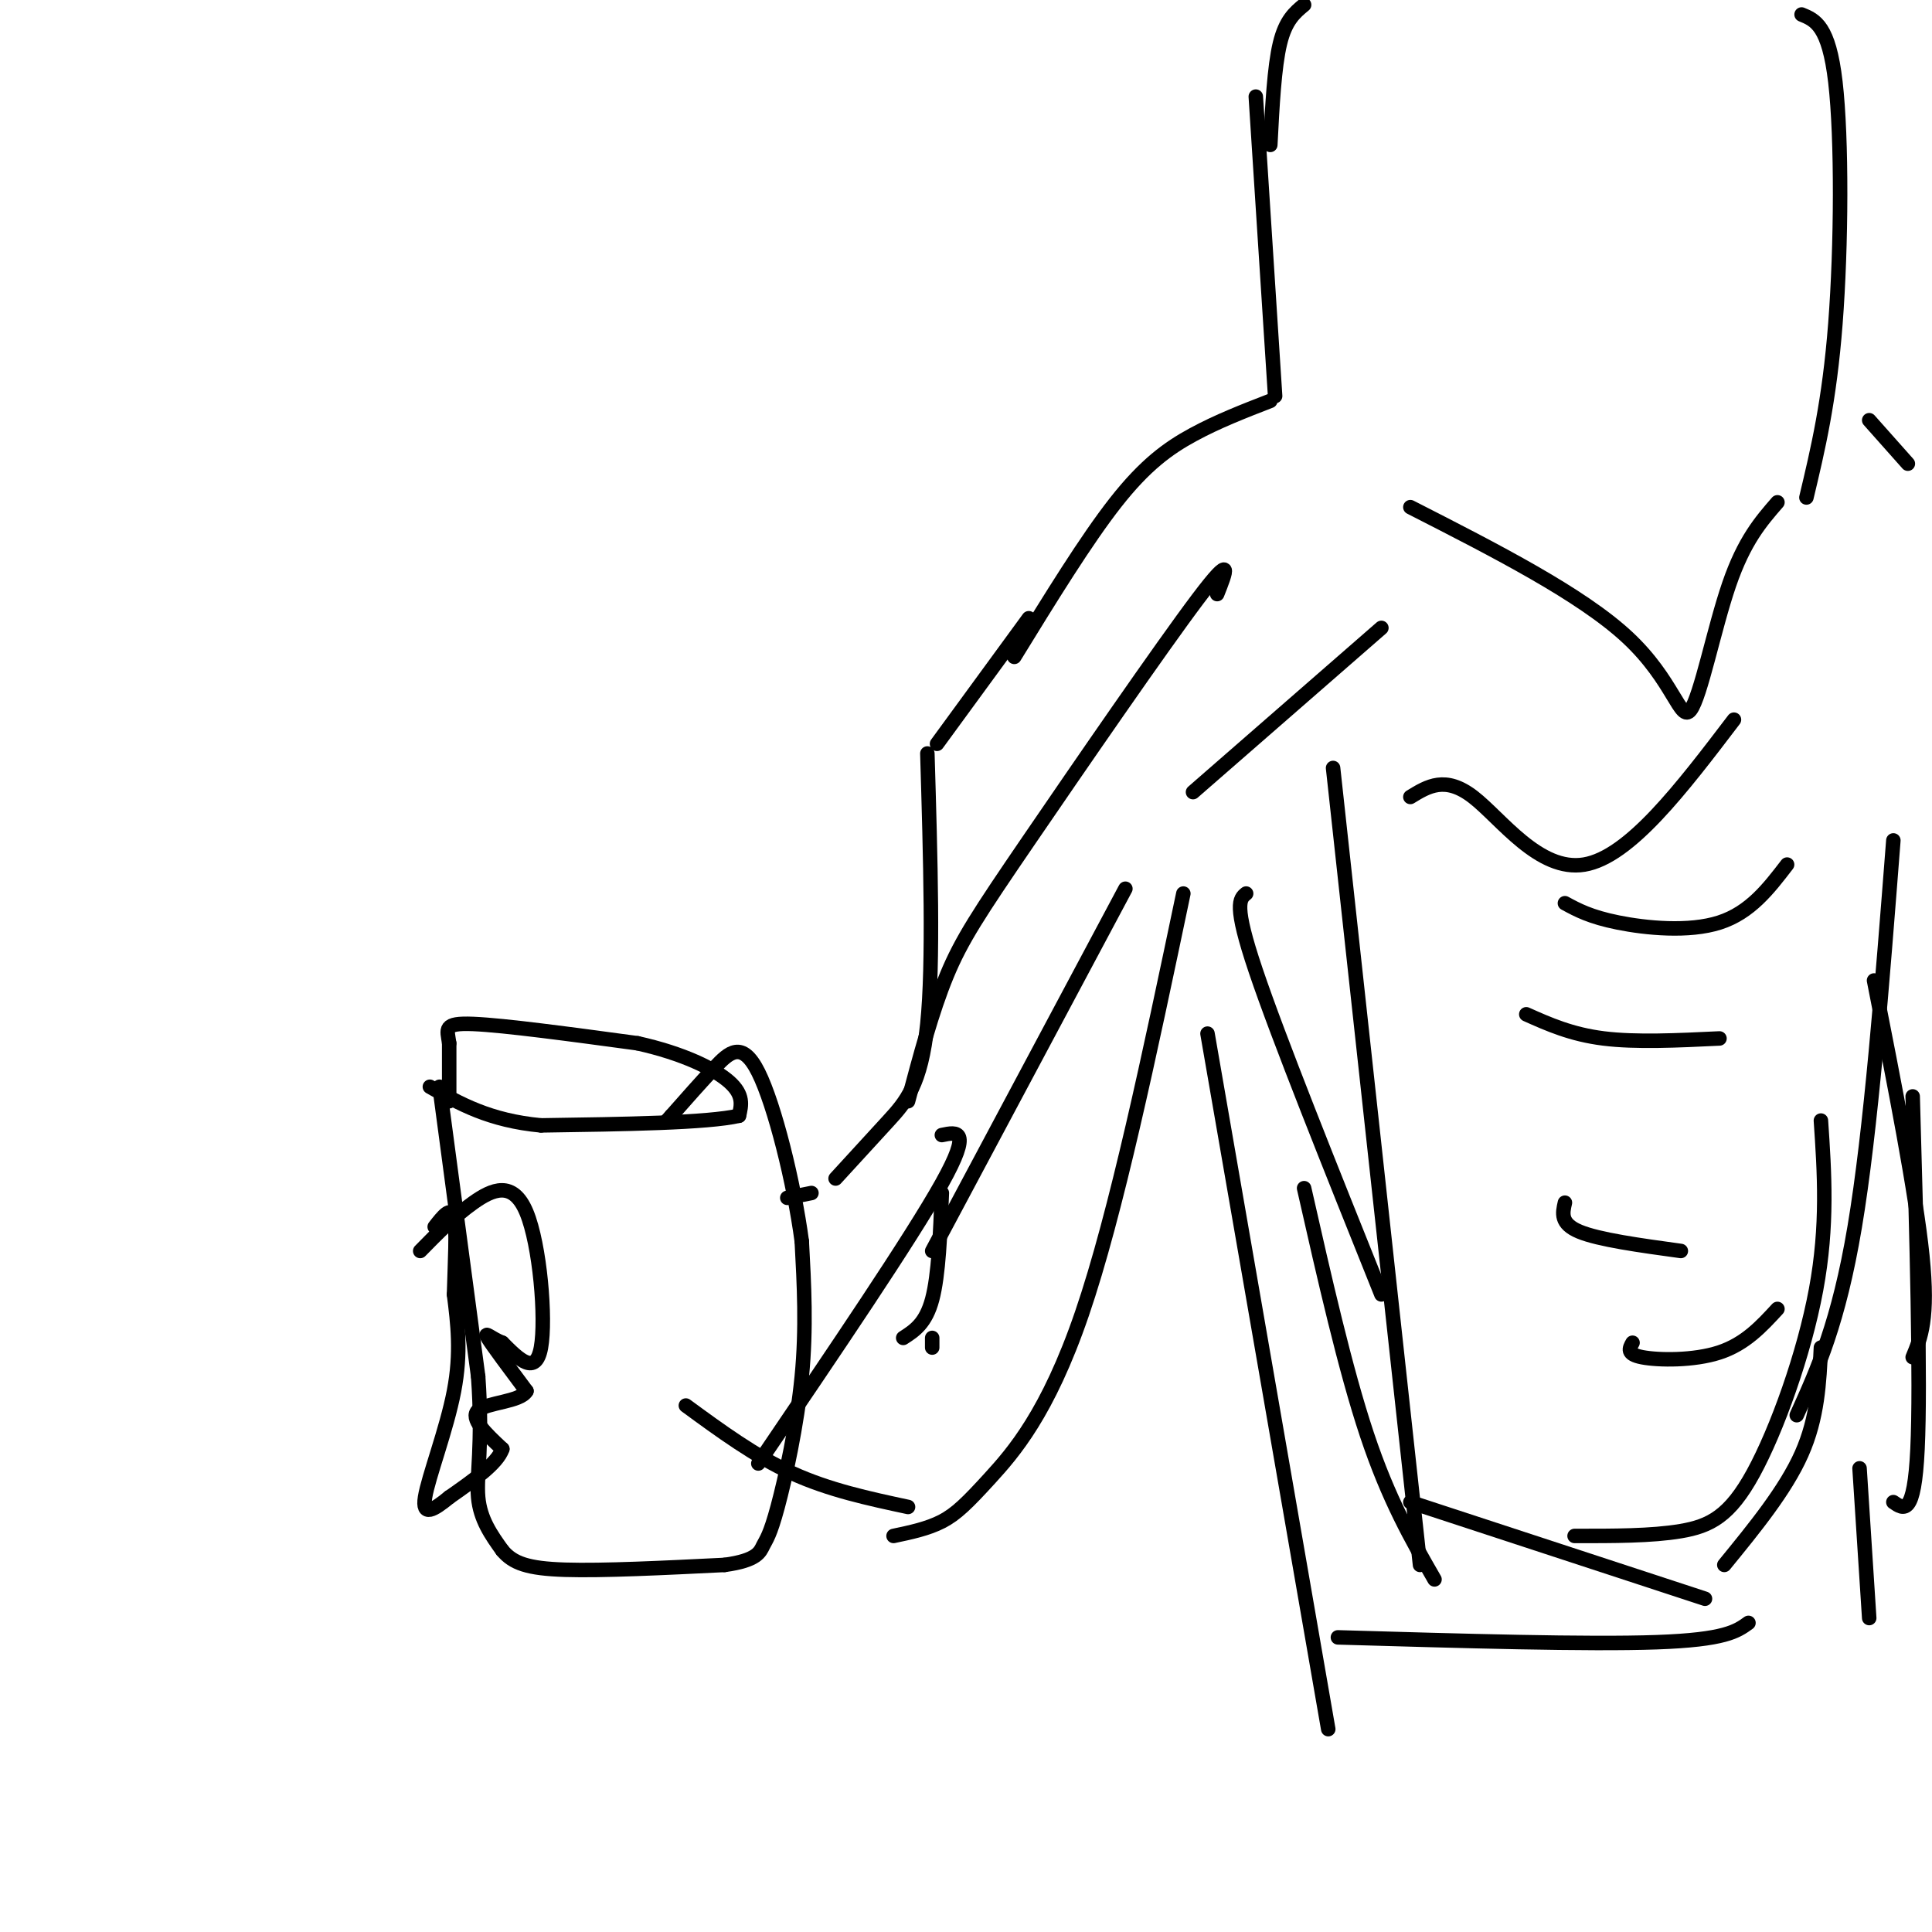<svg viewBox='0 0 400 400' version='1.1' xmlns='http://www.w3.org/2000/svg' xmlns:xlink='http://www.w3.org/1999/xlink'><g fill='none' stroke='#000000' stroke-width='3' stroke-linecap='round' stroke-linejoin='round'><path d='M192,156c0.644,21.689 1.289,43.378 0,56c-1.289,12.622 -4.511,16.178 -8,20c-3.489,3.822 -7.244,7.911 -11,12'/><path d='M245,185c-6.964,33.173 -13.929,66.345 -21,87c-7.071,20.655 -14.250,28.792 -19,34c-4.750,5.208 -7.071,7.488 -10,9c-2.929,1.512 -6.464,2.256 -10,3'/><path d='M210,136c7.444,-12.111 14.889,-24.222 21,-32c6.111,-7.778 10.889,-11.222 16,-14c5.111,-2.778 10.556,-4.889 16,-7'/><path d='M247,164c0.000,0.000 39.000,-34.000 39,-34'/><path d='M276,159c0.000,0.000 18.000,165.000 18,165'/><path d='M250,214c0.000,0.000 25.000,144.000 25,144'/><path d='M258,185c-1.333,1.083 -2.667,2.167 2,16c4.667,13.833 15.333,40.417 26,67'/><path d='M392,174c-2.333,30.083 -4.667,60.167 -8,80c-3.333,19.833 -7.667,29.417 -12,39'/><path d='M396,227c0.833,29.500 1.667,59.000 1,73c-0.667,14.000 -2.833,12.500 -5,11'/><path d='M388,203c4.333,22.000 8.667,44.000 10,57c1.333,13.000 -0.333,17.000 -2,21'/><path d='M292,105c17.726,9.042 35.452,18.083 45,27c9.548,8.917 10.917,17.708 13,15c2.083,-2.708 4.881,-16.917 8,-26c3.119,-9.083 6.560,-13.042 10,-17'/><path d='M270,246c4.250,18.750 8.500,37.500 13,51c4.500,13.500 9.250,21.750 14,30'/><path d='M377,232c0.732,10.845 1.464,21.690 -1,35c-2.464,13.310 -8.125,29.083 -13,38c-4.875,8.917 -8.964,10.976 -15,12c-6.036,1.024 -14.018,1.012 -22,1'/><path d='M277,339c25.917,0.750 51.833,1.500 66,1c14.167,-0.500 16.583,-2.250 19,-4'/><path d='M385,304c0.000,0.000 2.000,31.000 2,31'/><path d='M292,311c0.000,0.000 61.000,20.000 61,20'/><path d='M377,279c-0.333,7.250 -0.667,14.500 -4,22c-3.333,7.500 -9.667,15.250 -16,23'/><path d='M93,228c0.000,0.000 0.000,-12.000 0,-12'/><path d='M93,216c-0.400,-2.933 -1.400,-4.267 5,-4c6.400,0.267 20.200,2.133 34,4'/><path d='M132,216c9.422,2.089 15.978,5.311 19,8c3.022,2.689 2.511,4.844 2,7'/><path d='M153,231c-6.500,1.500 -23.750,1.750 -41,2'/><path d='M112,233c-10.667,-1.000 -16.833,-4.500 -23,-8'/><path d='M91,225c0.000,0.000 8.000,60.000 8,60'/><path d='M99,285c1.022,14.400 -0.422,20.400 0,25c0.422,4.600 2.711,7.800 5,11'/><path d='M104,321c2.200,2.644 5.200,3.756 13,4c7.800,0.244 20.400,-0.378 33,-1'/><path d='M150,324c6.815,-0.917 7.352,-2.710 8,-4c0.648,-1.290 1.405,-2.078 3,-8c1.595,-5.922 4.027,-16.978 5,-27c0.973,-10.022 0.486,-19.011 0,-28'/><path d='M166,257c-1.607,-12.071 -5.625,-28.250 -9,-35c-3.375,-6.750 -6.107,-4.071 -9,-1c-2.893,3.071 -5.946,6.536 -9,10'/><path d='M139,231c-1.500,1.667 -0.750,0.833 0,0'/><path d='M168,247c0.000,0.000 -5.000,1.000 -5,1'/><path d='M188,312c-8.167,-1.750 -16.333,-3.500 -24,-7c-7.667,-3.500 -14.833,-8.750 -22,-14'/><path d='M87,259c3.542,-3.613 7.083,-7.226 11,-10c3.917,-2.774 8.208,-4.708 11,2c2.792,6.708 4.083,22.060 3,28c-1.083,5.940 -4.542,2.470 -8,-1'/><path d='M104,278c-2.267,-0.867 -3.933,-2.533 -3,-1c0.933,1.533 4.467,6.267 8,11'/><path d='M109,288c-1.200,2.244 -8.200,2.356 -10,4c-1.800,1.644 1.600,4.822 5,8'/><path d='M104,300c-1.000,3.000 -6.000,6.500 -11,10'/><path d='M93,310c-3.190,2.619 -5.667,4.167 -5,0c0.667,-4.167 4.476,-14.048 6,-22c1.524,-7.952 0.762,-13.976 0,-20'/><path d='M94,268c0.178,-6.756 0.622,-13.644 0,-16c-0.622,-2.356 -2.311,-0.178 -4,2'/><path d='M194,154c0.000,0.000 19.000,-26.000 19,-26'/><path d='M252,123c1.810,-4.554 3.619,-9.107 -4,1c-7.619,10.107 -24.667,34.875 -35,50c-10.333,15.125 -13.952,20.607 -17,28c-3.048,7.393 -5.524,16.696 -8,26'/><path d='M195,247c-0.333,8.500 -0.667,17.000 -2,22c-1.333,5.000 -3.667,6.500 -6,8'/><path d='M195,235c3.167,-0.667 6.333,-1.333 0,10c-6.333,11.333 -22.167,34.667 -38,58'/><path d='M233,184c0.000,0.000 -40.000,75.000 -40,75'/><path d='M193,277c0.000,0.000 0.000,2.000 0,2'/><path d='M264,82c0.000,0.000 -4.000,-62.000 -4,-62'/><path d='M263,30c0.417,-8.083 0.833,-16.167 2,-21c1.167,-4.833 3.083,-6.417 5,-8'/><path d='M374,103c2.378,-9.956 4.756,-19.911 6,-36c1.244,-16.089 1.356,-38.311 0,-50c-1.356,-11.689 -4.178,-12.844 -7,-14'/><path d='M387,87c0.000,0.000 8.000,9.000 8,9'/><path d='M292,165c3.622,-2.222 7.244,-4.444 13,0c5.756,4.444 13.644,15.556 23,14c9.356,-1.556 20.178,-15.778 31,-30'/><path d='M324,187c2.622,1.422 5.244,2.844 11,4c5.756,1.156 14.644,2.044 21,0c6.356,-2.044 10.178,-7.022 14,-12'/><path d='M316,210c4.667,2.083 9.333,4.167 16,5c6.667,0.833 15.333,0.417 24,0'/><path d='M324,249c-0.500,2.167 -1.000,4.333 3,6c4.000,1.667 12.500,2.833 21,4'/><path d='M338,278c-0.667,1.178 -1.333,2.356 2,3c3.333,0.644 10.667,0.756 16,-1c5.333,-1.756 8.667,-5.378 12,-9'/></g>
</svg>